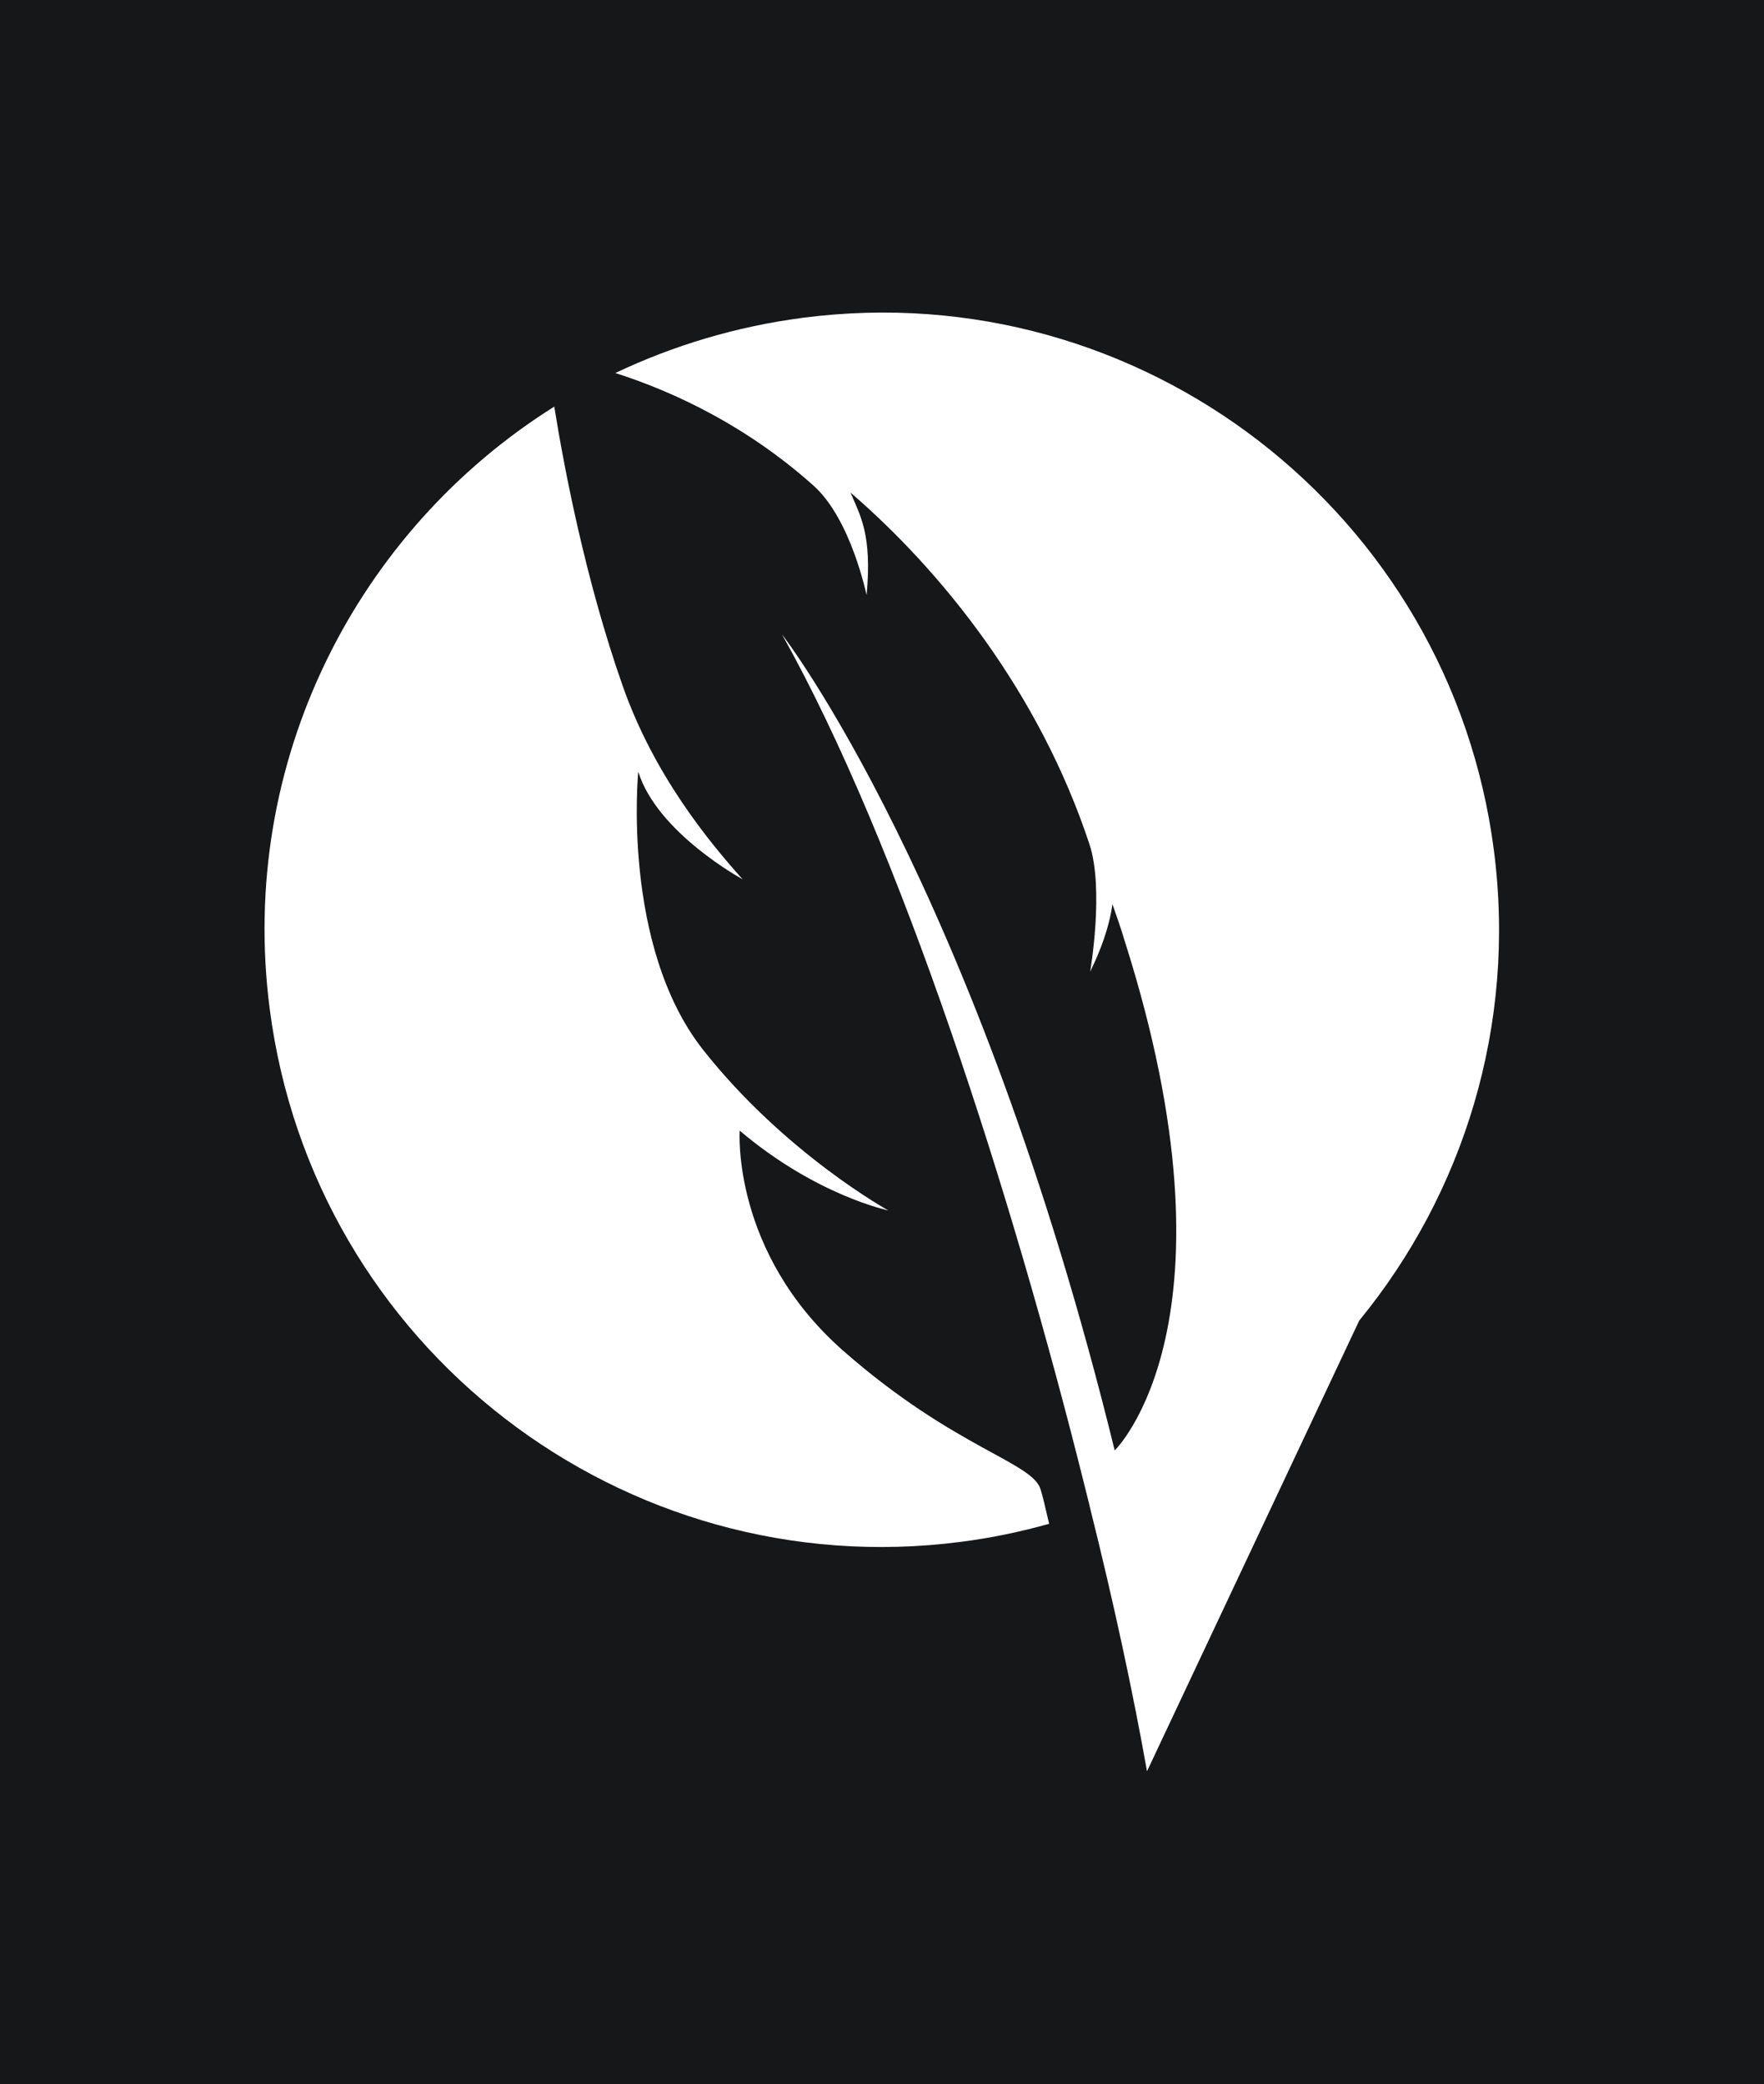 <svg width="846.47" height="1000" viewBox="0 0 846.47 1000" xmlns="http://www.w3.org/2000/svg"><defs/><path fill="#161719" d="M 0 0 L 1000 0 L 1000 1000 L 0 1000 Z"/><path fill="#ffffff" transform="matrix(1.55 0 0 1.55 -25.92 -15.788)" d="M 277.719 428.249 C 243.119 397.749 245.719 360.149 245.719 360.149 C 269.419 380.249 291.719 384.849 291.719 384.849 C 291.719 384.849 259.619 367.149 234.319 335.049 C 209.019 302.849 214.319 249.049 214.319 249.049 C 220.219 268.049 246.619 282.349 246.619 282.349 C 236.219 270.749 219.219 250.149 209.519 222.549 C 198.019 189.849 191.419 155.349 188.319 136.049 C 127.119 174.449 90.319 246.049 100.219 322.449 C 113.719 427.049 209.519 500.949 314.119 487.449 C 323.519 486.249 332.619 484.349 341.519 481.849 C 340.319 476.649 339.419 472.849 338.919 471.349 C 336.619 462.749 312.319 458.649 277.719 428.249 Z"/><path fill="#ffffff" transform="matrix(1.55 0 0 1.55 -25.92 -15.788)" d="M 371.819 558.449 L 437.519 418.949 C 469.719 379.649 486.219 327.749 479.219 273.449 C 465.719 168.849 369.919 94.949 265.319 108.549 C 244.619 111.249 225.119 117.149 207.219 125.649 C 225.719 131.549 248.019 142.149 268.519 160.449 C 280.319 170.949 285.019 194.749 285.019 194.349 C 286.719 175.649 283.119 169.949 280.019 162.649 C 308.219 186.949 338.419 224.349 354.019 271.549 C 358.619 285.549 354.219 310.949 354.219 310.949 C 357.419 304.449 360.119 297.249 361.119 290.049 C 362.419 293.749 363.719 297.449 364.819 301.149 C 402.619 419.649 361.819 459.149 361.819 459.149 C 318.719 283.549 258.819 206.549 258.819 206.549 C 295.419 271.849 330.019 379.849 352.519 470.149 L 352.519 470.149 C 353.019 472.149 353.519 474.149 354.019 476.149 C 354.019 476.149 354.019 476.249 354.019 476.249 C 361.619 506.549 367.619 534.749 371.819 558.449 Z"/></svg>